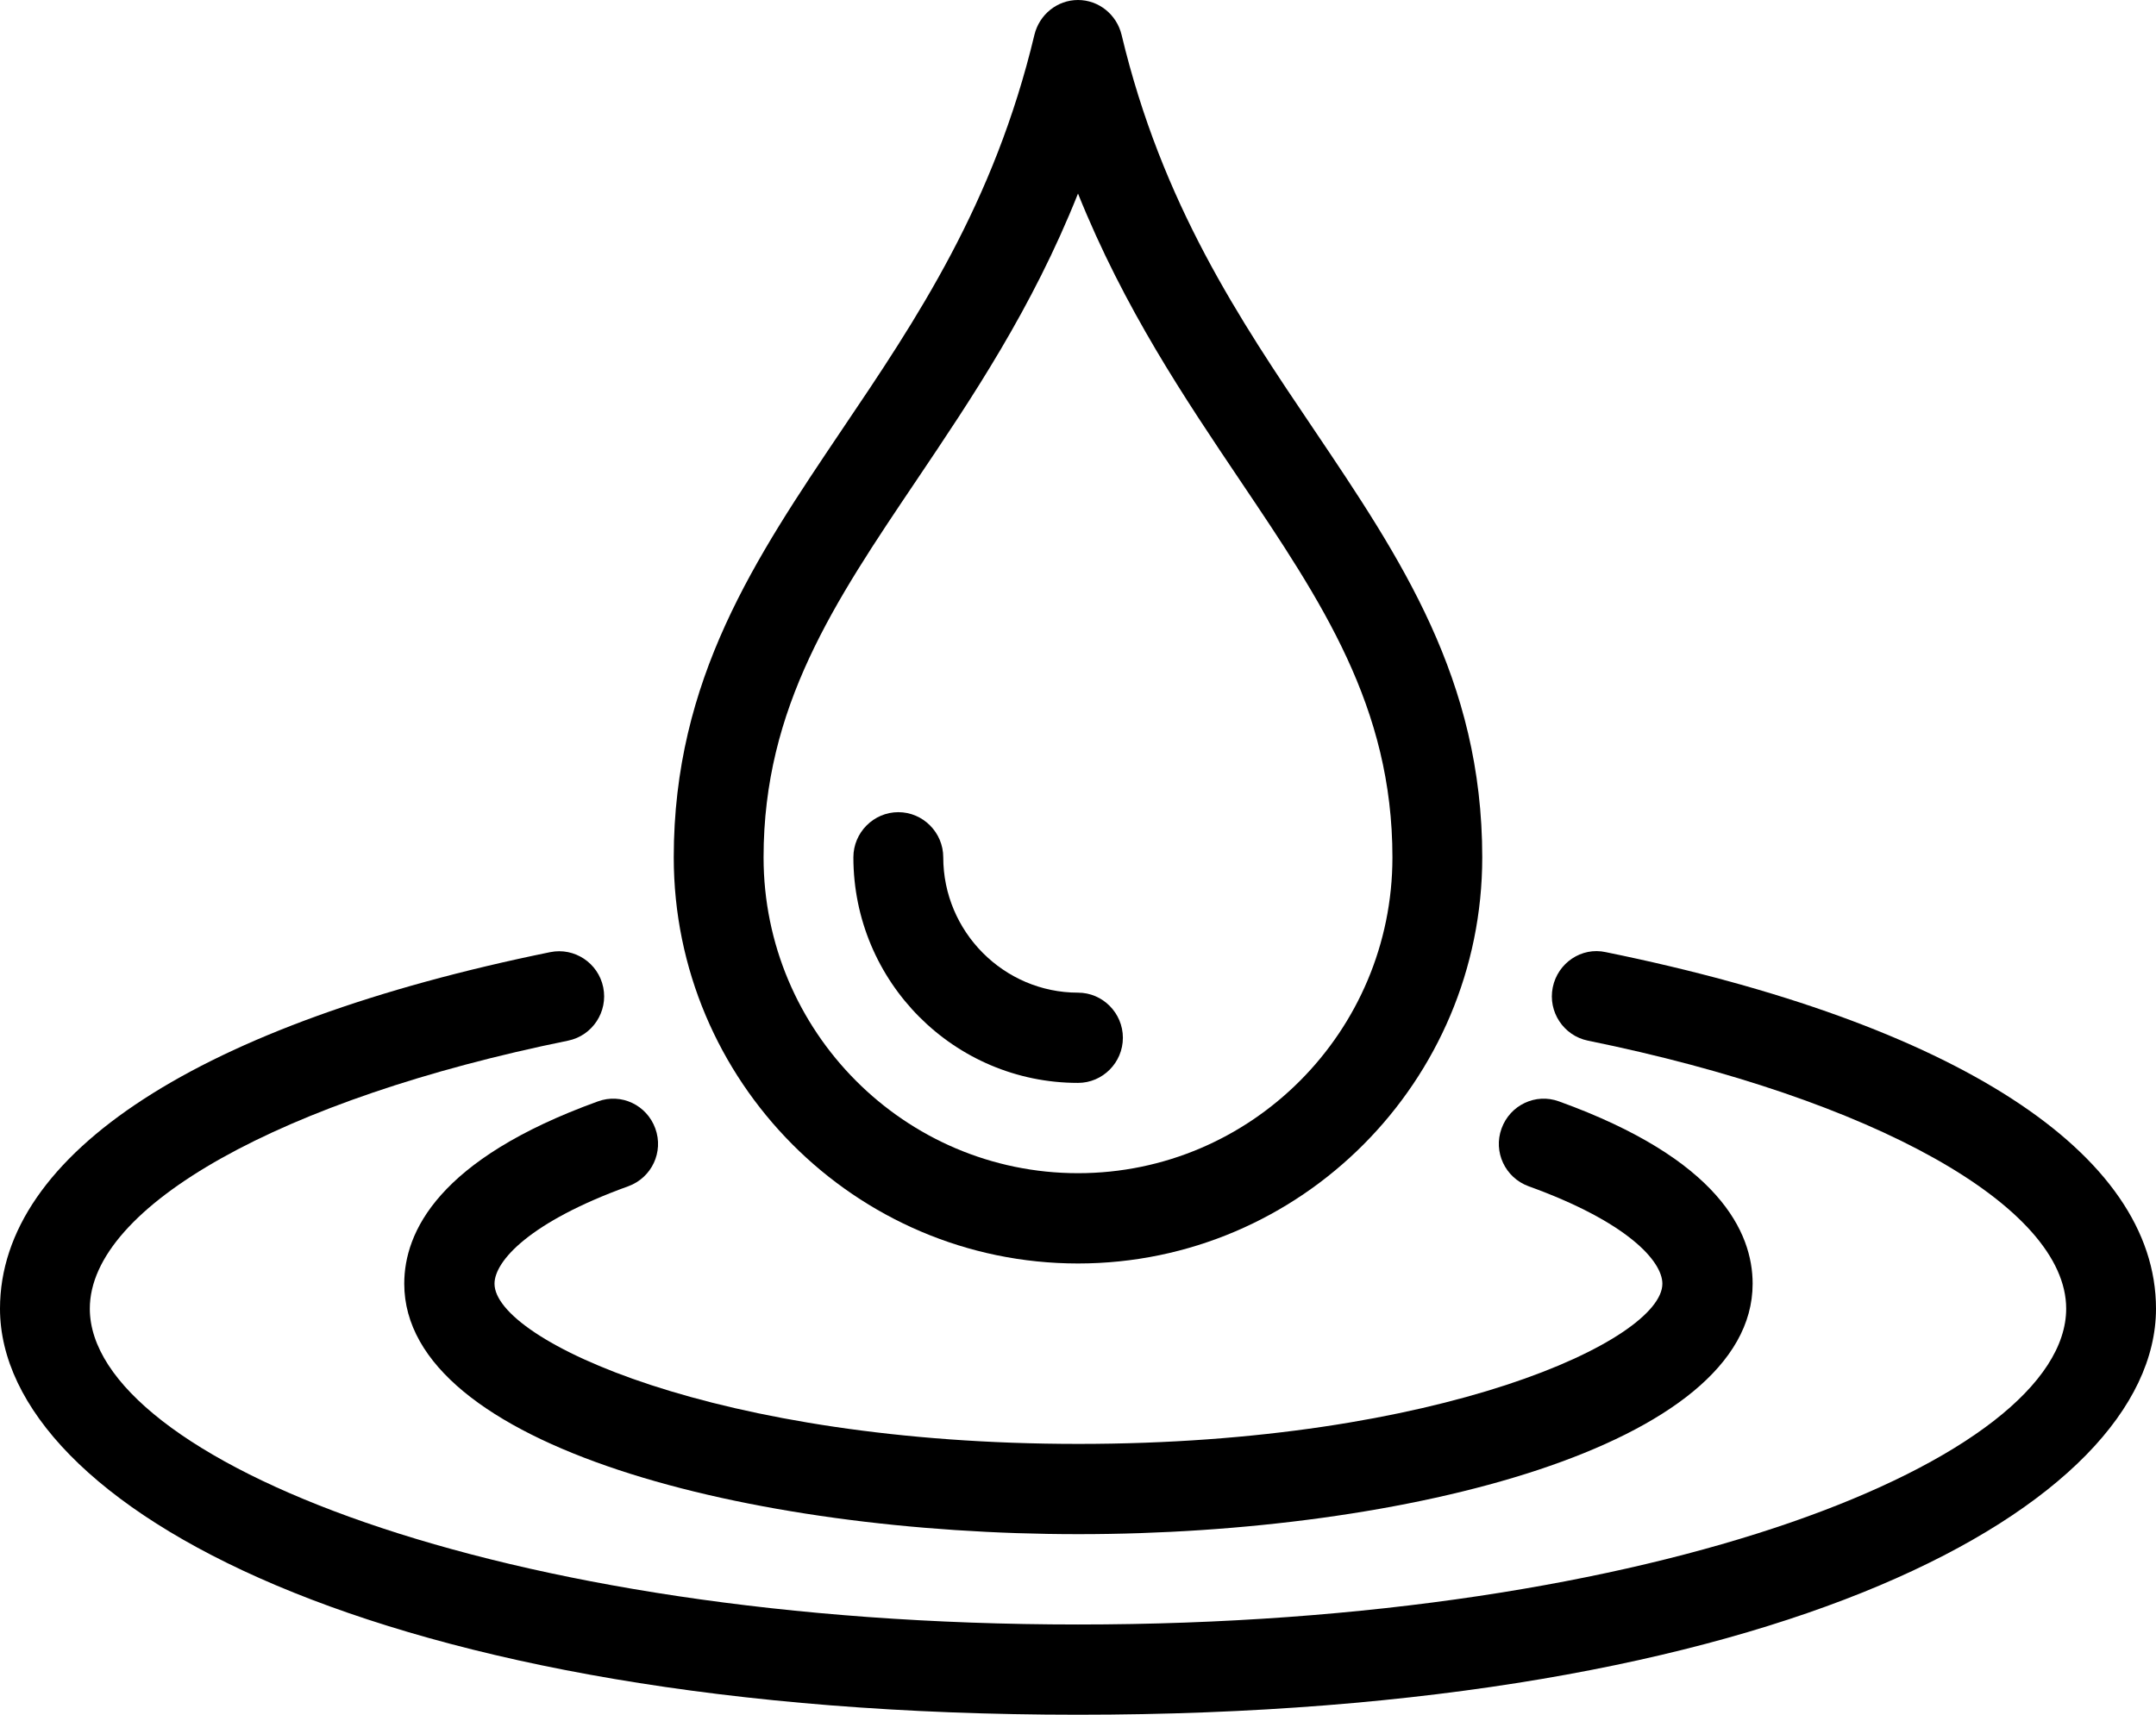 <?xml version="1.0" encoding="UTF-8"?> <svg xmlns="http://www.w3.org/2000/svg" width="44" height="35" viewBox="0 0 44 35" fill="none"><g clip-path="url(#clip0_5176_48602)"><path d="M22 31.315C15.336 31.315 8.25 29.528 8.25 26.203C8.25 25.153 8.938 23.661 12.201 22.482C12.678 22.307 13.2 22.555 13.374 23.035C13.548 23.513 13.301 24.038 12.824 24.213C10.807 24.941 10.092 25.742 10.092 26.203C10.092 27.354 14.621 29.473 22.009 29.473C29.398 29.473 33.926 27.354 33.926 26.203C33.926 25.742 33.211 24.941 31.194 24.213C30.718 24.038 30.47 23.513 30.644 23.035C30.818 22.555 31.341 22.307 31.817 22.482C35.081 23.661 35.768 25.153 35.768 26.203C35.768 29.519 28.683 31.315 22.018 31.315H22Z" fill="black"></path><path d="M22 25.79C17.453 25.79 13.75 22.068 13.75 17.5C13.75 13.862 15.418 11.393 17.178 8.778C18.709 6.512 20.286 4.163 21.111 0.709C21.212 0.295 21.578 0 22 0C22.422 0 22.788 0.295 22.889 0.709C23.714 4.163 25.291 6.512 26.822 8.778C28.582 11.393 30.25 13.862 30.25 17.5C30.25 22.068 26.547 25.79 22 25.79ZM22 3.951C21.065 6.3 19.828 8.133 18.7 9.809C17.032 12.287 15.583 14.424 15.583 17.5C15.583 21.055 18.462 23.947 22 23.947C25.538 23.947 28.417 21.055 28.417 17.5C28.417 14.424 26.977 12.287 25.309 9.809C24.182 8.133 22.944 6.3 22 3.951V3.951Z" fill="black"></path><path d="M22 22.104C19.47 22.104 17.416 20.041 17.416 17.499C17.416 16.993 17.829 16.578 18.333 16.578C18.837 16.578 19.25 16.993 19.25 17.499C19.25 19.019 20.487 20.262 22 20.262C22.504 20.262 22.916 20.677 22.916 21.183C22.916 21.69 22.504 22.104 22 22.104Z" fill="black"></path><path d="M22 35.001C7.709 35.001 0 30.727 0 26.712C0 23.543 4.088 20.891 11.229 19.435C11.724 19.334 12.21 19.656 12.311 20.154C12.412 20.651 12.091 21.139 11.596 21.241C5.757 22.429 1.833 24.621 1.833 26.712C1.833 29.76 10.12 33.159 22 33.159C33.88 33.159 42.167 29.76 42.167 26.712C42.167 24.63 38.243 22.429 32.404 21.241C31.909 21.139 31.588 20.651 31.689 20.154C31.79 19.656 32.276 19.325 32.771 19.435C39.912 20.891 44 23.543 44 26.712C44 30.727 36.291 35.001 22 35.001Z" fill="black"></path></g><defs><clipPath id="clip0_5176_48602"><rect width="44" height="35" fill="white"></rect></clipPath></defs></svg> 